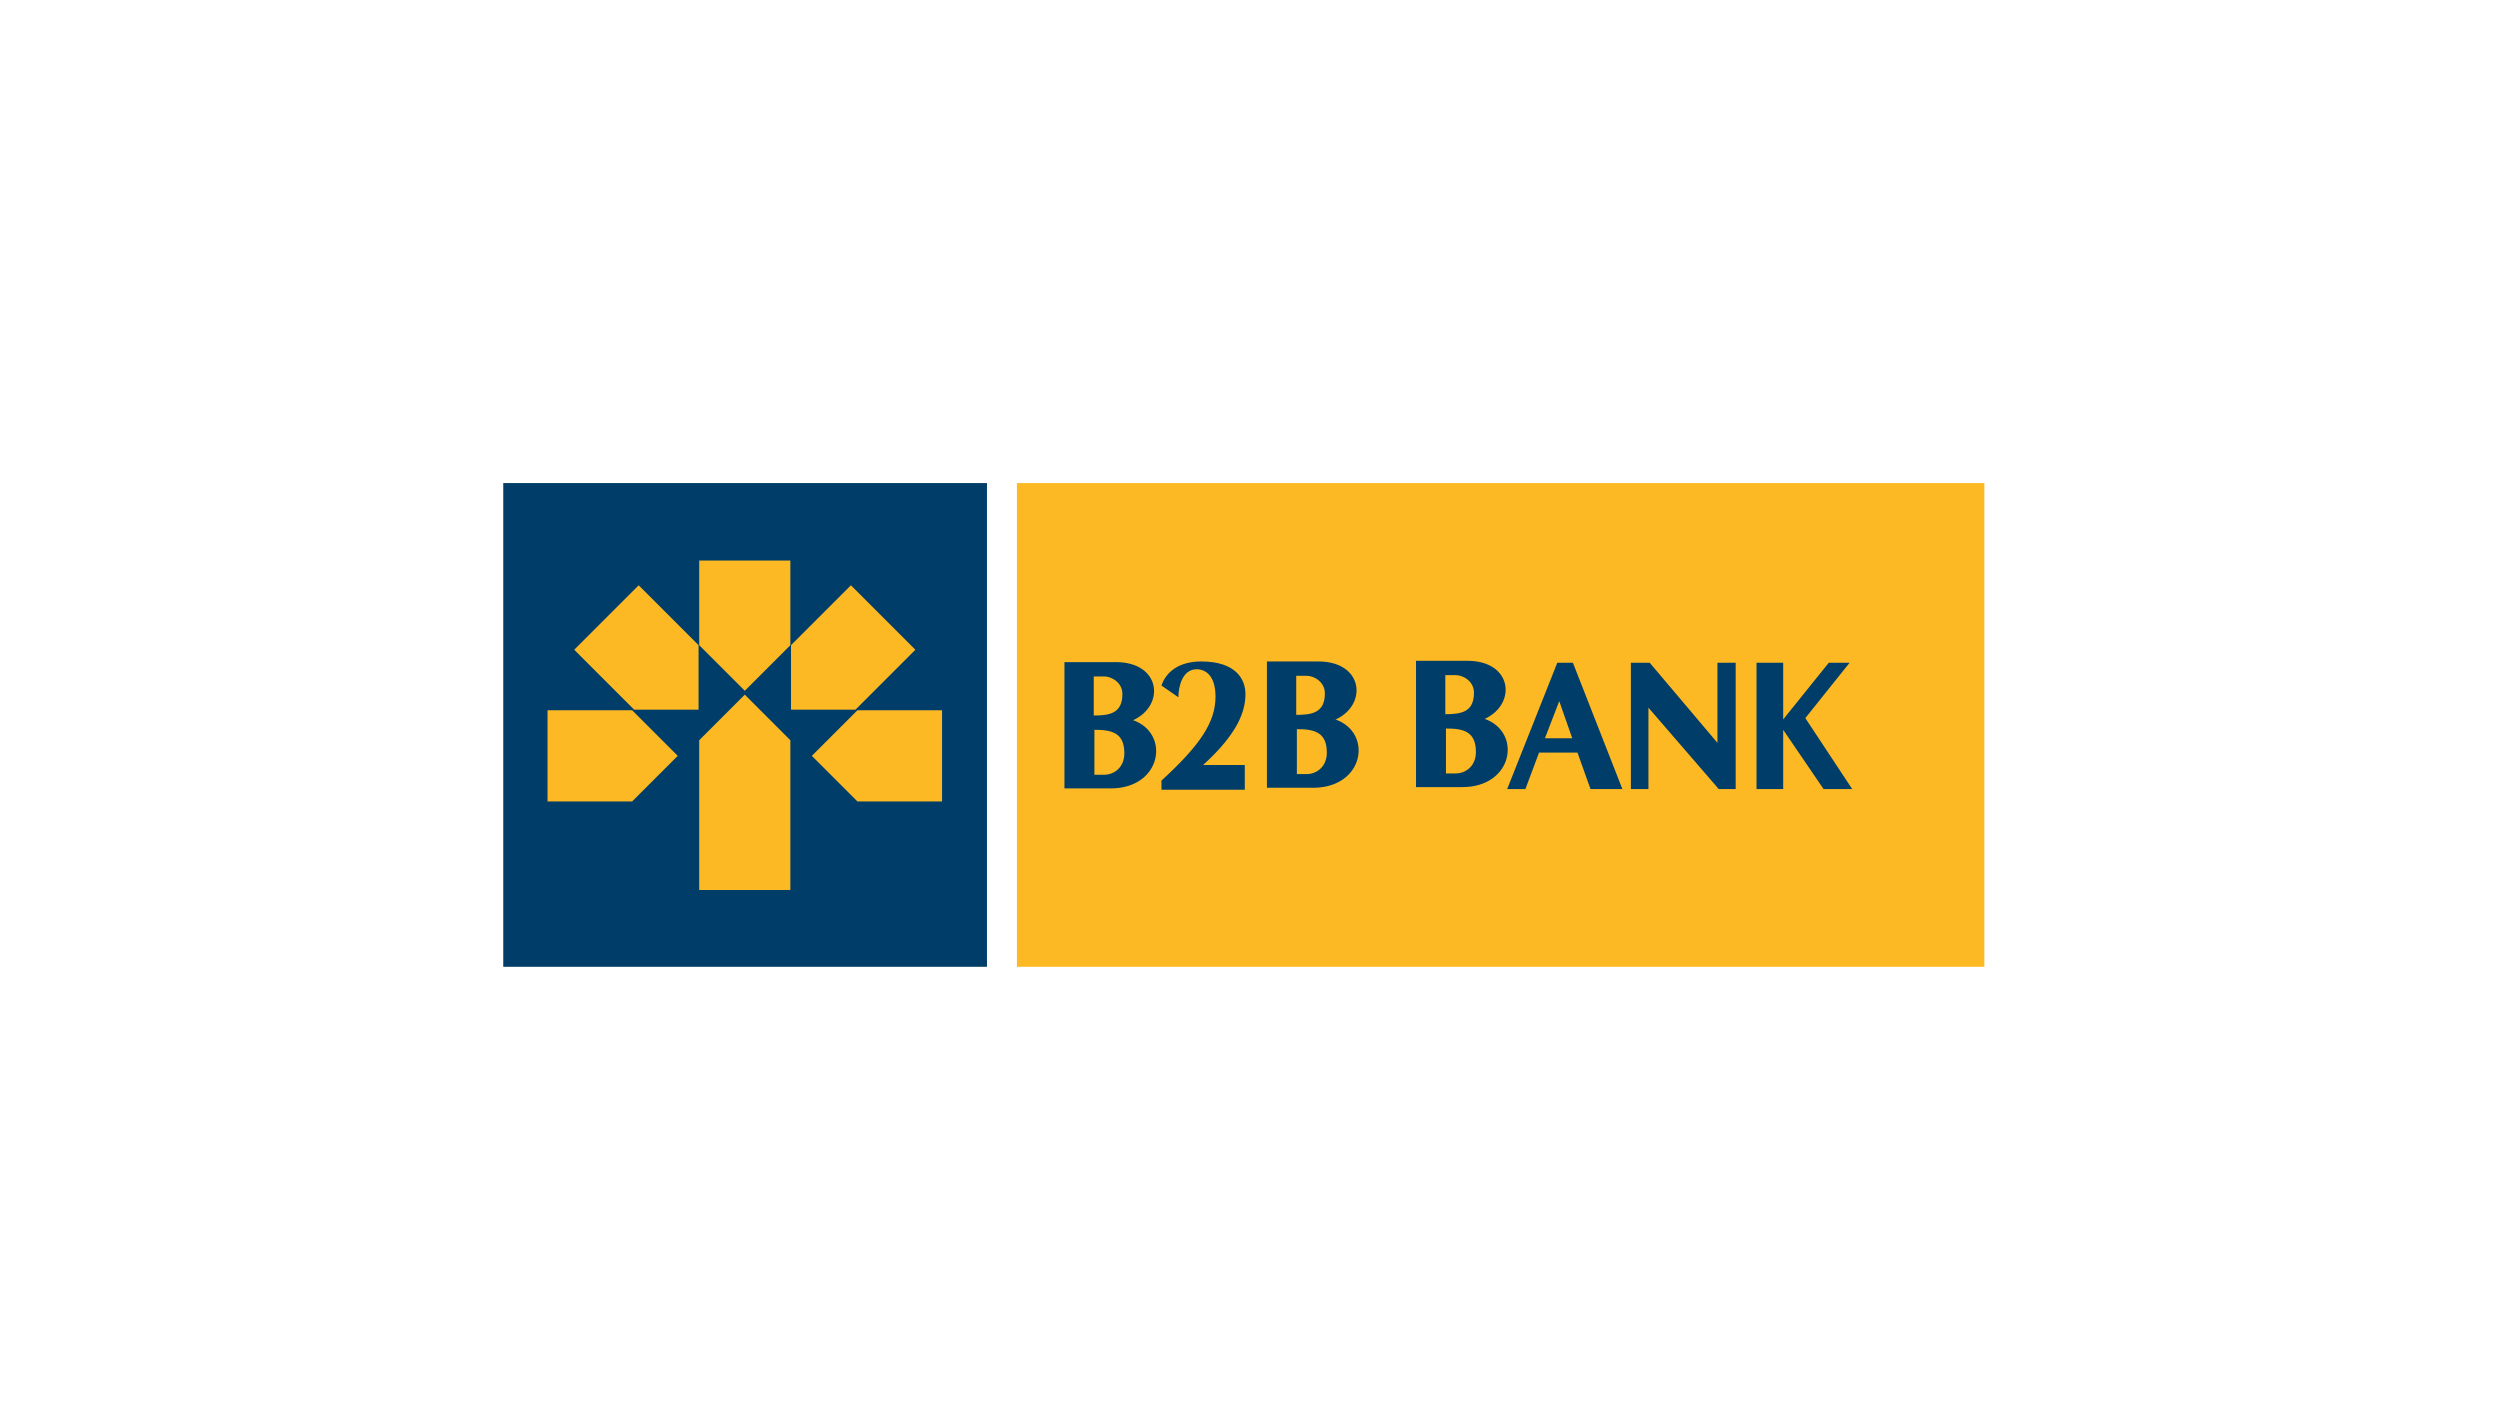 <?xml version="1.0" encoding="UTF-8"?> <svg xmlns="http://www.w3.org/2000/svg" width="3840" height="2160"><path d="M1516 1485H773V742h743z" fill="#003e69"></path><path d="M1074 991l70 70 70-70V861h-140v130zm332 7l-99-99-92 92v99h99l92-92zm-89 93l-70 70 70 70h130v-140h-130zm-243 46v230h140v-230l-70-70-70 70zm-233-46v140h130l70-70-70-70H841zm41-93l92 92h99v-99l-92-92-99 99zM1562 1485h1486V742H1562z" fill="#fdb924"></path><path d="M2698 1212h41v-91l62 91h44l-72-109 68-85h-32l-70 87v-87h-41v194zm-282-194h-24l-77 194h28l21-56h59l20 56h49l-76-194zm-43 116l22-57 20 57h-42zm265 7l-104-123h-29v194h27v-125l108 125h26v-194h-28v123zm-854 58c60-55 83-90 83-129 0-32-15-42-29-42-22 0-28 27-28 43l-26-18c7-21 27-37 61-37 54 0 68 28 68 50 0 26-11 60-65 109h64v38h-128v-13zm-88-9h-15v-69c26 0 46 4 46 36 0 22-16 33-31 33zm-15-151h15c11 0 28 9 28 27 0 30-20 33-44 33v-60zm60 67c49-23 42-89-27-89h-79v194h71c79 0 92-85 34-105zm266 83h-15v-69c26 0 46 4 46 36 0 22-16 33-31 33zm-15-151h15c11 0 28 9 28 27 0 30-20 33-44 33v-60zm60 67c49-23 42-89-27-89h-79v194h71c79 0 92-85 34-105zm184 83h-15v-69c26 0 46 4 46 36 0 22-16 33-31 33zm-15-151h15c11 0 28 9 28 27 0 30-20 33-44 33v-60zm60 67c49-23 42-89-27-89h-79v194h71c79 0 92-85 34-105z" fill="#003e69"></path></svg> 